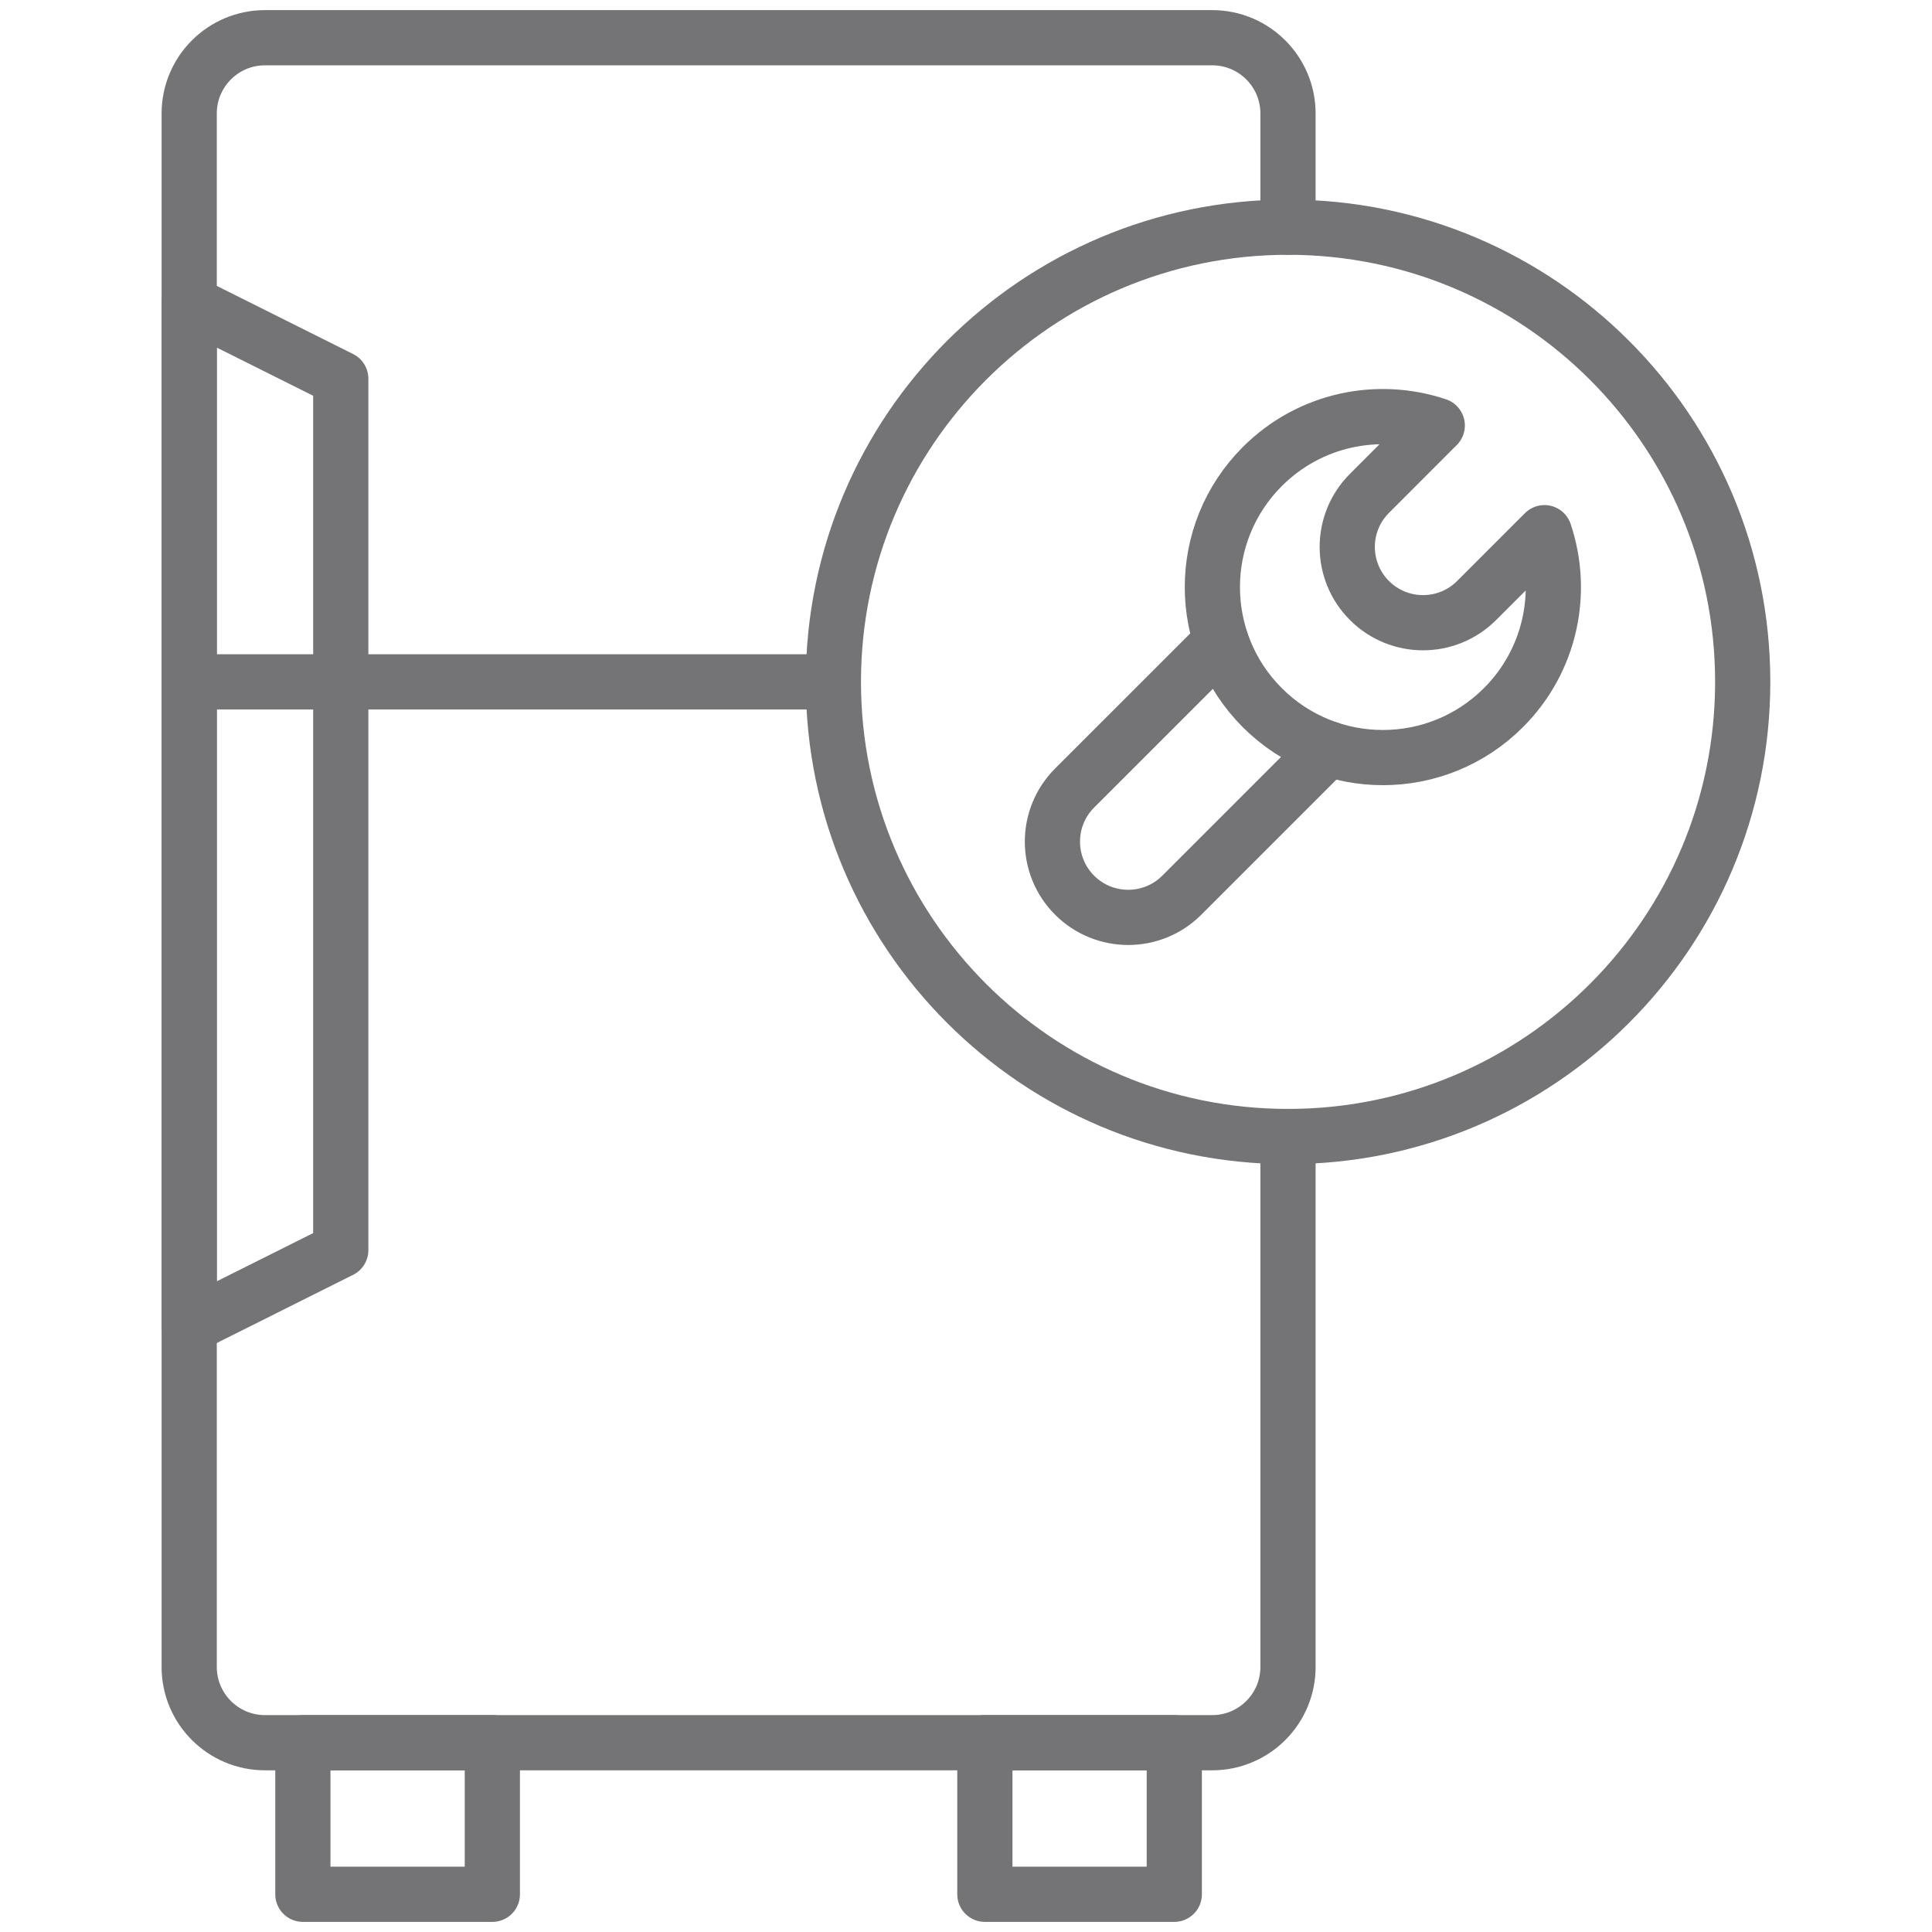 <?xml version="1.0" encoding="UTF-8"?> <svg xmlns="http://www.w3.org/2000/svg" width="42" height="42" viewBox="0 0 42 42" fill="none"><path d="M28 24.706V36.238C28 37.148 27.262 37.885 26.352 37.885H5.761C4.851 37.885 4.113 37.148 4.113 36.238V2.468C4.113 1.557 4.851 0.82 5.761 0.82H26.352C27.262 0.82 28 1.557 28 2.468V4.939M18.116 14.823H4.113" stroke="#747476" stroke-width="1.2" stroke-miterlimit="10" stroke-linecap="round" stroke-linejoin="round"></path><path d="M7.408 27.177L4.113 28.825V6.586L7.408 8.233V27.177ZM6.584 37.885H10.703V41.18H6.584V37.885ZM21.41 37.885H25.528V41.18H21.41V37.885Z" stroke="#747476" stroke-width="1.2" stroke-miterlimit="10" stroke-linecap="round" stroke-linejoin="round"></path><path d="M28.001 24.707C33.46 24.707 37.885 20.281 37.885 14.823C37.885 9.364 33.46 4.939 28.001 4.939C22.542 4.939 18.117 9.364 18.117 14.823C18.117 20.281 22.542 24.707 28.001 24.707Z" stroke="#747476" stroke-width="1.2" stroke-miterlimit="10" stroke-linecap="round" stroke-linejoin="round"></path><path d="M28.876 16.276L25.691 19.461C25.048 20.104 24.005 20.104 23.361 19.461C22.718 18.818 22.718 17.775 23.361 17.131L26.546 13.947" stroke="#747476" stroke-width="1.2" stroke-miterlimit="10" stroke-linecap="round" stroke-linejoin="round"></path><path d="M33.575 11.58L32.1 13.055C31.457 13.698 30.414 13.698 29.771 13.055C29.127 12.411 29.127 11.369 29.771 10.725L31.245 9.25C29.953 8.816 28.47 9.113 27.441 10.143C25.994 11.59 25.994 13.937 27.441 15.384C28.888 16.831 31.235 16.831 32.683 15.384C33.712 14.355 34.01 12.872 33.575 11.58Z" stroke="#747476" stroke-width="1.2" stroke-miterlimit="10" stroke-linecap="round" stroke-linejoin="round"></path></svg> 